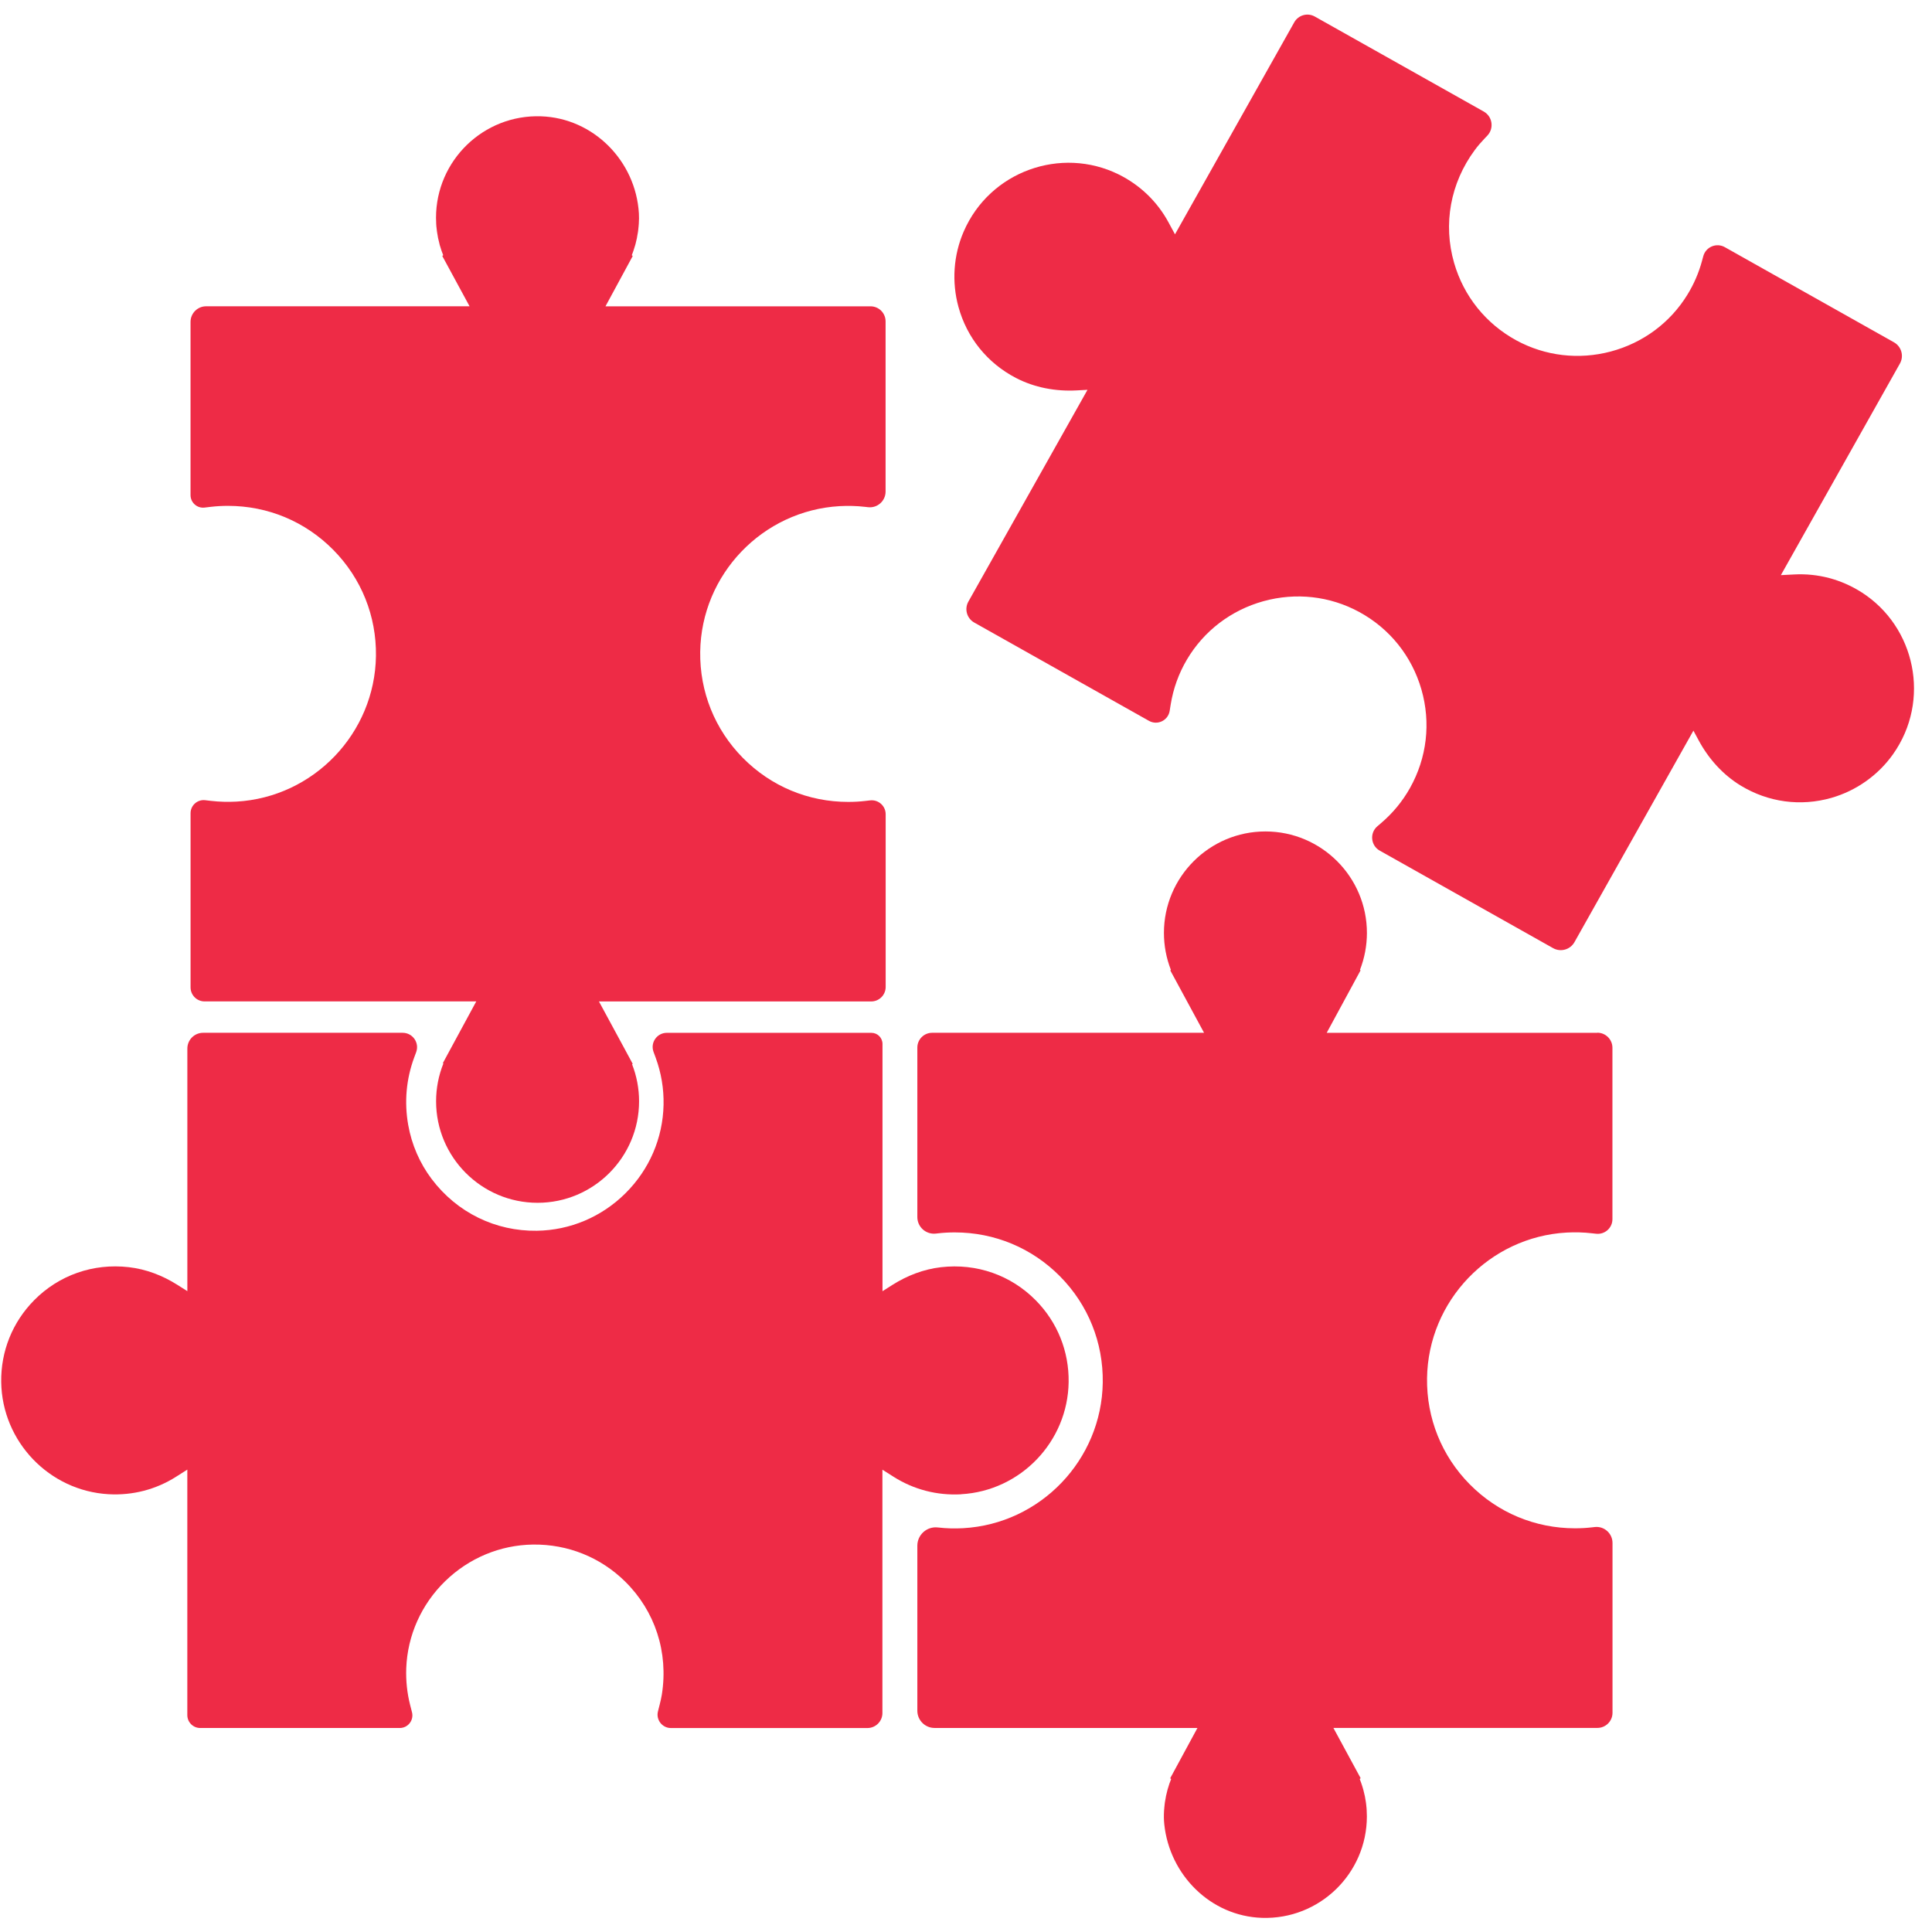 <svg xmlns="http://www.w3.org/2000/svg" xmlns:xlink="http://www.w3.org/1999/xlink" width="1200" zoomAndPan="magnify" viewBox="0 0 900 900" height="1200" preserveAspectRatio="xMidYMid meet" version="1.0"><path fill="#ee2b46" d="M 867.164 275.906 C 857.754 269.902 846.922 267.016 835.816 267.602 L 829.598 267.922 L 885.055 169.355 C 887.016 165.863 885.785 161.445 882.293 159.465 L 803.473 115.129 C 799.57 112.938 794.633 115.004 793.457 119.336 L 792.887 121.438 C 791.391 127.016 789.094 132.344 786.043 137.297 C 778.023 150.359 765.371 159.734 750.422 163.727 C 735.469 167.719 719.824 165.863 706.367 158.559 C 692.129 150.77 681.848 137.973 677.375 122.453 C 672.188 104.418 675.594 85.332 687.016 69.883 C 688.422 67.977 689.992 66.191 691.629 64.465 L 692.844 63.199 C 696.086 59.797 695.266 54.254 691.168 51.953 L 612.488 7.707 C 609.102 5.797 604.824 7.012 602.918 10.379 L 547.355 109.16 L 544.395 103.688 C 539.141 93.922 531.047 86.152 521.035 81.215 C 494.285 68.062 461.121 79.719 448.93 107.859 C 444.137 118.887 443.301 131.383 446.488 142.98 C 450.43 157.344 459.98 169.16 473.258 176.059 C 481.934 180.566 491.734 182.383 501.5 181.867 L 506.598 181.598 L 451.105 280.254 C 449.164 283.695 450.391 288.059 453.832 290.004 L 535.238 335.801 C 539.191 338.031 544.148 335.641 544.879 331.152 L 545.34 328.266 C 546.535 320.816 549.082 313.738 552.914 307.254 C 560.809 293.906 573.461 284.246 588.555 280.059 C 603.648 275.891 619.457 277.652 633.109 285.047 C 647.348 292.766 657.664 305.633 662.137 321.137 C 666.629 336.691 664.723 353.035 656.793 367.148 C 653.316 373.312 648.809 378.785 643.391 383.402 L 641.645 384.898 C 637.953 388.035 638.523 393.898 642.75 396.266 L 723.477 441.676 C 727.004 443.652 731.461 442.406 733.438 438.895 L 788.859 340.363 L 791.285 344.855 C 795.918 353.461 802.582 360.91 810.941 365.988 C 823.754 373.762 838.812 375.773 853.141 371.676 C 864.703 368.359 874.918 361.145 881.867 351.324 C 899.562 326.285 892.293 291.926 867.184 275.906 Z M 867.164 275.906 " fill-opacity="1" fill-rule="nonzero"/><path fill="#ee2b46" d="M 95.297 466.5 L 221.859 466.5 L 209.207 489.863 C 208.957 490.324 208.707 490.789 208.457 491.25 L 206.32 495.207 L 206.535 495.441 C 204.305 501 203.148 506.988 203.148 513.027 C 203.148 539.102 224.355 560.309 250.426 560.309 C 276.496 560.309 297.703 539.102 297.703 513.027 C 297.703 507.113 296.598 501.266 294.461 495.812 L 294.727 495.562 L 292.305 491.074 C 292.109 490.699 291.914 490.324 291.699 489.949 L 279.012 466.516 L 405.824 466.516 C 409.566 466.516 412.578 463.488 412.578 459.762 L 412.578 379.301 C 412.578 375.418 409.191 372.406 405.324 372.852 L 403.023 373.117 C 400.422 373.422 397.766 373.562 395.129 373.562 C 376.523 373.562 359.098 366.273 346.035 353.035 C 332.973 339.793 325.934 322.258 326.184 303.637 C 326.68 267.586 355.246 237.789 391.211 235.773 C 395.164 235.559 399.141 235.668 403.008 236.113 L 404.379 236.273 C 408.727 236.773 412.539 233.367 412.539 228.984 L 412.539 149.719 C 412.539 145.832 409.406 142.695 405.52 142.695 L 282.059 142.695 L 294.746 119.262 L 294.32 118.887 C 294.531 118.371 294.727 117.836 294.906 117.301 L 294.941 117.176 C 294.996 117.016 295.066 116.855 295.121 116.68 C 295.422 115.77 295.691 114.914 295.941 114.059 L 296.066 113.598 C 296.277 112.777 296.477 111.938 296.672 111.012 C 296.707 110.832 296.742 110.656 296.777 110.477 L 296.777 110.352 C 296.938 109.621 297.062 108.91 297.168 108.195 C 297.223 107.875 297.258 107.555 297.293 107.27 C 297.383 106.574 297.453 105.898 297.508 105.203 L 297.508 105.023 C 297.543 104.793 297.562 104.578 297.578 104.328 C 297.703 102.422 297.703 100.871 297.617 99.355 C 296.152 74.977 276.461 55.02 252.047 54.18 C 225.227 53.254 203.113 74.816 203.113 101.441 C 203.113 102.332 203.148 103.277 203.203 104.363 C 203.203 104.598 203.238 104.809 203.254 105.043 L 203.254 105.219 C 203.328 105.914 203.398 106.594 203.488 107.27 C 203.523 107.574 203.559 107.895 203.613 108.195 C 203.719 108.926 203.844 109.656 203.984 110.371 L 203.984 110.496 C 204.039 110.672 204.074 110.852 204.109 111.031 C 204.324 112.027 204.539 112.973 204.789 113.883 L 204.789 113.969 C 205.055 114.824 205.32 115.715 205.645 116.68 C 205.695 116.84 205.75 116.98 205.805 117.141 L 205.855 117.266 C 206.055 117.801 206.25 118.336 206.461 118.871 L 206.035 119.246 L 218.742 142.68 L 96.027 142.68 C 92.02 142.68 88.758 145.941 88.758 149.949 L 88.758 230.641 C 88.758 234.137 91.805 236.844 95.262 236.453 L 98.293 236.094 C 100.895 235.793 103.547 235.648 106.188 235.648 C 124.789 235.648 142.219 242.938 155.281 256.18 C 168.344 269.418 175.383 286.957 175.133 305.559 C 174.637 341.613 146.066 371.406 110.105 373.422 C 106.168 373.637 102.195 373.527 98.309 373.082 L 95.566 372.762 C 91.945 372.352 88.773 375.184 88.773 378.82 L 88.773 459.957 C 88.773 463.574 91.699 466.5 95.316 466.5 Z M 95.297 466.5 " fill-opacity="1" fill-rule="nonzero"/><path fill="#ee2b46" d="M 447.754 696.066 C 475.449 694.516 497.438 671.562 497.812 643.816 C 498.008 629.488 492.59 615.961 482.523 605.766 C 470.992 594.059 455.008 588.391 438.344 590.316 C 430.289 591.242 422.609 594.203 415.766 598.531 L 411.098 601.492 L 411.098 486.297 C 411.098 483.445 408.781 481.129 405.93 481.129 L 310.625 481.129 C 306.043 481.129 302.855 485.691 304.441 490.004 L 305.422 492.66 C 308.023 499.734 309.27 507.148 309.109 514.688 C 308.789 530.191 302.48 544.82 291.379 555.852 C 280.277 566.883 265.609 573.102 250.105 573.332 C 230.914 573.617 212.93 564.941 201.082 549.223 C 195.504 541.828 191.762 533.148 190.156 524.023 C 188.27 513.332 189.246 502.656 192.938 492.641 L 193.863 490.148 C 195.484 485.762 192.242 481.113 187.555 481.113 L 94.621 481.113 C 90.574 481.113 87.277 484.391 87.277 488.453 L 87.277 601.473 L 82.609 598.516 C 75.766 594.184 68.086 591.227 60.031 590.301 C 43.367 588.375 27.383 594.043 15.852 605.75 C 5.801 615.961 0.367 629.469 0.562 643.797 C 0.953 671.562 22.945 694.516 50.621 696.066 C 61.758 696.688 72.629 693.891 82.004 687.938 L 87.262 684.605 L 87.262 798.961 C 87.262 802.277 89.949 804.969 93.266 804.969 L 186.219 804.969 C 190.066 804.969 192.867 801.348 191.922 797.625 L 191.066 794.293 C 189.641 788.695 189.035 782.922 189.246 777.113 C 189.836 761.805 196.27 747.406 207.336 736.605 C 218.422 725.809 232.961 719.73 248.27 719.516 C 264.523 719.305 279.742 725.434 291.234 736.766 C 305.102 750.438 311.461 769.609 308.309 789.426 C 308.059 790.961 307.703 792.473 307.328 793.973 L 306.508 797.215 C 305.512 801.152 308.484 804.984 312.531 804.984 L 404.074 804.984 C 407.941 804.984 411.062 801.848 411.062 798 L 411.062 684.641 L 416.32 687.973 C 425.691 693.91 436.547 696.707 447.699 696.102 Z M 447.754 696.066 " fill-opacity="1" fill-rule="nonzero"/><path fill="#ee2b46" d="M 744.113 481.129 L 618.031 481.129 L 630.543 458.051 L 630.684 457.785 C 630.949 457.32 631.199 456.859 631.449 456.375 L 633.801 452.027 L 633.535 451.777 C 635.656 446.324 636.762 440.5 636.762 434.602 C 636.762 408.527 615.555 387.32 589.48 387.32 C 563.41 387.32 542.203 408.527 542.203 434.602 C 542.203 440.516 543.309 446.363 545.449 451.816 L 545.164 452.062 L 547.605 456.555 C 547.801 456.93 547.996 457.305 548.211 457.676 L 560.898 481.113 L 434.23 481.113 C 430.414 481.113 427.332 484.195 427.332 488.008 L 427.332 566.953 C 427.332 571.586 431.359 575.168 435.957 574.652 L 436.867 574.547 C 439.469 574.242 442.125 574.102 444.762 574.102 C 463.367 574.102 480.793 581.387 493.855 594.629 C 506.918 607.871 513.957 625.406 513.707 644.027 C 513.211 680.078 484.645 709.875 448.68 711.891 C 444.727 712.121 440.75 711.996 436.867 711.551 C 431.789 710.961 427.332 714.938 427.332 720.051 L 427.332 796.93 C 427.332 801.367 430.934 804.949 435.352 804.949 L 557.816 804.949 L 545.125 828.383 L 545.555 828.758 C 545.34 829.293 545.145 829.828 544.949 830.379 L 544.895 830.504 C 544.84 830.645 544.789 830.789 544.734 830.949 C 544.414 831.91 544.129 832.805 543.879 833.711 C 543.629 834.637 543.398 835.566 543.184 836.598 C 543.148 836.777 543.113 836.953 543.078 837.133 L 543.078 837.238 C 542.918 837.953 542.793 838.684 542.684 839.395 C 542.633 839.699 542.598 840.02 542.559 840.324 C 542.473 841 542.398 841.695 542.348 842.391 L 542.348 842.57 C 542.312 842.801 542.293 843.016 542.273 843.262 C 542.113 845.812 542.152 847.738 542.363 849.785 C 544.84 873.504 564.016 892.625 587.859 893.41 C 614.664 894.301 636.742 872.758 636.742 846.152 C 636.742 845.258 636.707 844.316 636.652 843.262 C 636.652 843.016 636.617 842.781 636.602 842.551 L 636.602 842.391 C 636.527 841.695 636.457 841 636.387 840.324 C 636.352 840.02 636.316 839.719 636.262 839.395 C 636.156 838.664 636.031 837.934 635.887 837.223 L 635.887 837.117 C 635.832 836.918 635.797 836.723 635.762 836.562 C 635.566 835.582 635.336 834.676 635.102 833.781 L 635.066 833.676 C 634.836 832.805 634.551 831.91 634.211 830.914 L 634.016 830.344 C 633.82 829.809 633.625 829.258 633.41 828.723 L 633.84 828.348 L 621.148 804.93 L 744.129 804.93 C 748.016 804.93 751.168 801.777 751.168 797.891 L 751.168 718.77 C 751.168 714.312 747.285 710.84 742.848 711.355 L 741.617 711.496 C 739.016 711.801 736.359 711.941 733.723 711.941 C 715.117 711.941 697.691 704.652 684.625 691.414 C 671.562 678.172 664.523 660.637 664.773 642.031 C 665.273 605.98 693.84 576.184 729.801 574.172 C 733.742 573.957 737.715 574.062 741.602 574.512 L 743.523 574.723 C 747.586 575.188 751.133 572.016 751.133 567.934 L 751.133 488.098 C 751.133 484.23 747.996 481.074 744.113 481.074 Z M 744.113 481.129 " fill-opacity="1" fill-rule="nonzero"/></svg>